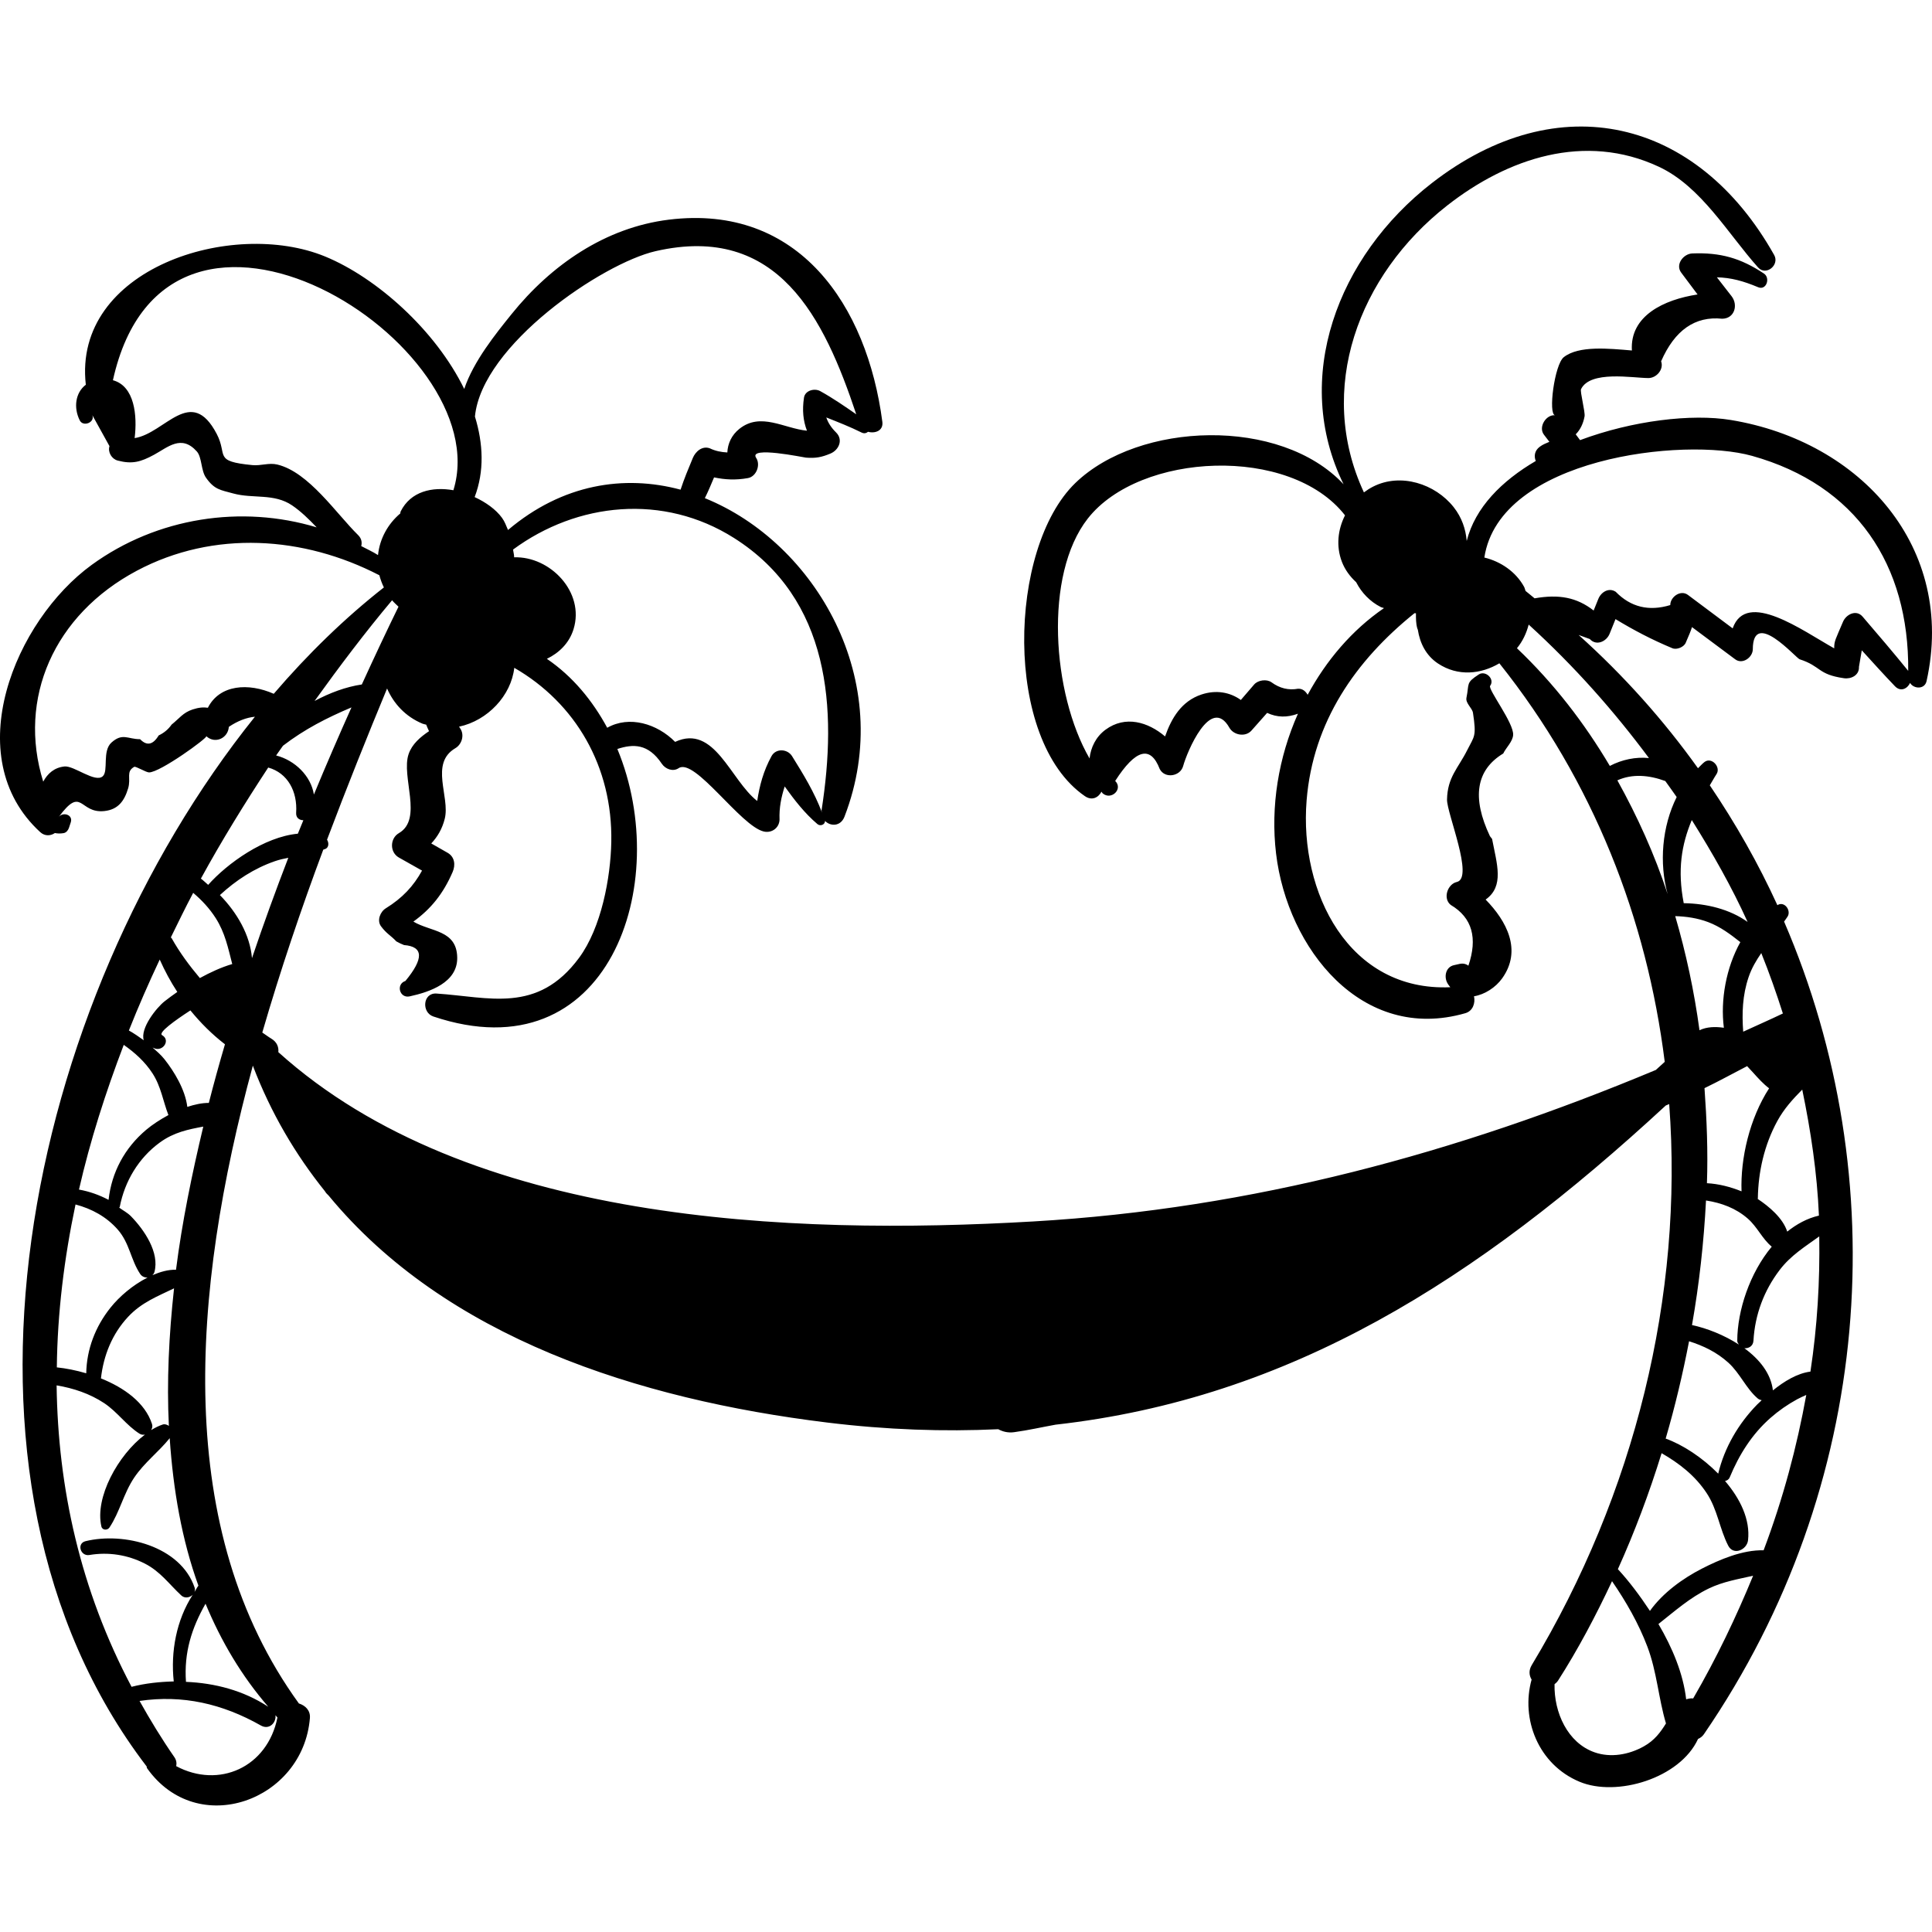 <?xml version="1.0" encoding="iso-8859-1"?>
<!-- Uploaded to: SVG Repo, www.svgrepo.com, Generator: SVG Repo Mixer Tools -->
<!DOCTYPE svg PUBLIC "-//W3C//DTD SVG 1.1//EN" "http://www.w3.org/Graphics/SVG/1.1/DTD/svg11.dtd">
<svg fill="#000000" height="800px" width="800px" version="1.1" id="Capa_1" xmlns="http://www.w3.org/2000/svg" xmlns:xlink="http://www.w3.org/1999/xlink" 
	 viewBox="0 0 252.666 252.666" xml:space="preserve">
<g>
	<path d="M226.347,54.925c-5.094-0.837-12.818,0.063-19.707,2.635c-0.189-0.253-0.378-0.506-0.568-0.76
		c0.569-0.565,0.971-1.351,1.156-2.341c0.107-0.571-0.615-3.251-0.459-3.569c1.214-2.47,6.705-1.461,8.799-1.447
		c1.058,0.007,2.059-1.125,1.673-2.196c1.783-4.076,4.447-5.93,7.992-5.563c1.628-0.026,2.104-1.812,1.221-2.947
		c-0.641-0.824-1.281-1.647-1.922-2.471c1.875,0.051,3.441,0.479,5.402,1.299c1.071,0.447,1.624-1.208,0.754-1.788
		c-3.047-2.029-5.718-2.778-9.381-2.631c-1.135,0.046-2.245,1.431-1.439,2.508c0.713,0.952,1.426,1.904,2.139,2.856
		c-4.411,0.673-8.867,2.794-8.589,7.326c-3.004-0.253-6.941-0.67-8.907,0.874c-1.215,0.954-2.07,7.512-1.137,7.596
		c-1.198-0.108-2.216,1.551-1.459,2.542c0.238,0.311,0.475,0.622,0.713,0.933c-0.411,0.184-0.816,0.316-1.256,0.642
		c-0.707,0.524-0.772,1.269-0.523,1.864c-4.456,2.606-7.932,6.089-9.033,10.459c-0.127-1.543-0.64-3.074-1.708-4.424
		c-2.416-3.056-6.93-4.512-10.53-2.684c-0.426,0.216-0.828,0.473-1.206,0.757c-6.28-13.494-0.729-28.424,10.888-37.516
		c7.904-6.186,17.995-9.601,27.691-5.068c5.543,2.592,9.038,8.776,12.972,13.169c1.035,1.156,2.835-0.323,2.105-1.624
		C221.99,15.48,203.829,11.09,187.27,23.934c-12.378,9.601-18.36,25.567-11.557,39.399c-8.275-8.859-26.779-8.195-35.08-0.165
		c-8.822,8.534-9.429,33.59,1.24,40.946c0.937,0.646,1.777,0.187,2.177-0.577c0.07,0.066,0.089,0.16,0.164,0.223
		c1.119,0.938,2.701-0.567,1.63-1.63c2.682-4.167,4.626-4.682,5.829-1.547c0.683,1.288,2.691,0.952,3.059-0.4
		c0.487-1.791,3.6-9.332,6.048-5.011c0.556,0.982,2.1,1.258,2.885,0.372c0.683-0.771,1.367-1.542,2.05-2.314
		c1.308,0.611,2.61,0.625,4.028,0.11c-2.536,5.707-3.6,12.1-2.859,18.301c1.482,12.402,11.223,24.76,24.751,20.864
		c0.997-0.287,1.325-1.332,1.136-2.212c1.398-0.228,2.822-1.145,3.681-2.344c2.636-3.683,0.578-7.503-2.163-10.304
		c2.464-1.741,1.478-4.631,0.845-7.928l-0.281-0.363c-2.393-5.056-1.813-8.66,1.741-10.812c0.373-0.782,1.231-1.535,1.294-2.422
		c0.111-1.561-3.335-5.985-3.007-6.431c0.652-0.885-0.611-2.052-1.485-1.485c-1.732,1.123-1.226,1.167-1.614,3.05
		c-0.146,0.71,0.758,1.338,0.854,1.973c0.473,3.139,0.185,3.008-0.76,4.888c-1.193,2.376-2.576,3.513-2.635,6.447
		c-0.036,1.803,3.559,10.271,1.28,10.784c-1.223,0.275-1.855,2.165-0.793,3.001c2.834,1.678,3.527,4.362,2.307,7.947
		c-0.3-0.233-0.702-0.333-1.139-0.236c-0.25,0.056-0.5,0.111-0.75,0.167c-1.035,0.23-1.306,1.401-0.911,2.24
		c0.122,0.259,0.284,0.444,0.437,0.645c-13.278,0.58-19.771-12.381-18.794-24.441c0.832-10.273,6.409-18.283,14.104-24.473
		c0.063-0.008,0.133,0.011,0.196,0.001c-0.004,0.662-0.009,1.327,0.173,1.976c0.019,0.068,0.054,0.121,0.074,0.187
		c0.268,1.737,1.058,3.361,2.62,4.401c2.63,1.75,5.648,1.403,8.043-0.014c12.313,15.435,19.29,33.44,21.625,52.122
		c-0.388,0.359-0.774,0.701-1.161,1.057c-26.017,10.876-52.718,18.145-81.411,19.814c-31.842,1.852-73.912,0.247-98.74-22.142
		c0.068-0.647-0.171-1.322-0.922-1.768c-0.412-0.245-0.777-0.539-1.177-0.796c2.373-8.167,5.099-16.215,7.976-23.916
		c0.098-0.042,0.206-0.06,0.302-0.107c0.436-0.212,0.444-0.797,0.19-1.197c2.606-6.91,5.284-13.573,7.852-19.773
		c0.856,1.964,2.394,3.674,4.639,4.603c0.16,0.066,0.319,0.073,0.479,0.128c0.126,0.319,0.243,0.596,0.368,0.852
		c-1.145,0.764-2.22,1.689-2.666,2.985c-1.02,2.961,1.922,8.492-1.275,10.348c-1.188,0.689-1.212,2.509,0,3.192
		c1.01,0.569,2.02,1.139,3.029,1.708c-1.123,2.033-2.548,3.575-4.748,4.937c-0.723,0.448-1.183,1.587-0.616,2.349
		c0.736,0.989,1.277,1.191,2.001,1.972c0.325,0.185,0.661,0.346,1.009,0.48c2.543,0.198,2.602,1.763,0.178,4.694
		c-1.276,0.426-0.764,2.304,0.556,2.016c2.635-0.576,6.273-1.801,6.22-5.077c-0.06-3.63-3.459-3.343-5.732-4.702
		c2.295-1.658,3.904-3.646,5.132-6.489c0.39-0.903,0.286-1.971-0.658-2.51c-0.712-0.407-1.425-0.813-2.137-1.22
		c0.816-0.87,1.43-1.899,1.765-3.235c0.719-2.868-2.006-7.231,1.386-9.224c0.837-0.492,1.209-1.691,0.665-2.537
		c-0.072-0.112-0.118-0.179-0.181-0.277c3.746-0.797,6.821-4.079,7.221-7.698c8.011,4.618,12.877,12.923,12.688,22.77
		c-0.09,4.698-1.306,11.228-4.217,15.163c-5.446,7.362-11.791,5.113-18.649,4.666c-1.793-0.117-1.969,2.476-0.406,3.001
		c22.896,7.689,31.402-17.342,24.065-34.985c2.045-0.664,4.023-0.741,5.814,1.932c0.461,0.687,1.443,1.086,2.202,0.577
		c2.105-1.414,8.114,7.593,11.14,8.286c1.042,0.239,2.029-0.479,2.055-1.565c-0.065-1.514,0.222-2.942,0.673-4.329
		c1.272,1.77,2.596,3.491,4.278,4.919c0.382,0.324,0.996,0.08,1.001-0.408c0.711,0.731,2.041,0.735,2.541-0.56
		c6.839-17.733-3.813-35.811-18.262-41.656c0.445-0.889,0.82-1.804,1.205-2.714c1.443,0.302,2.832,0.378,4.43,0.09
		c1.113-0.2,1.679-1.734,1.075-2.643c-1.053-1.585,6.224-0.053,6.514-0.031c1.273,0.099,2.045-0.049,3.203-0.533
		c1.097-0.458,1.707-1.807,0.73-2.765c-0.624-0.616-1.046-1.269-1.274-1.957c1.553,0.618,3.108,1.221,4.612,1.972
		c0.35,0.174,0.631,0.077,0.85-0.097c0.919,0.254,2.02-0.137,1.869-1.298c-1.989-15.222-10.924-28.527-27.903-26.445
		c-8.324,1.02-15.416,5.931-20.59,12.357c-2.092,2.598-4.973,6.159-6.188,9.785c-3.751-7.689-11.464-14.549-18.179-17.317
		C30.355,28.536,9.5,35.124,11.223,50.315c-1.375,1.042-1.622,3.012-0.792,4.664c0.449,0.894,2.027,0.259,1.641-0.692
		c0.748,1.353,1.497,2.706,2.245,4.059c-0.239,0.786,0.285,1.678,1.07,1.885c1.898,0.5,3.018,0.185,4.754-0.756
		c1.807-0.979,3.58-2.695,5.597-0.437c0.683,0.764,0.532,2.488,1.203,3.438c1.105,1.566,1.875,1.597,3.585,2.065
		c2.571,0.703,5.311-0.052,7.677,1.554c1.128,0.766,2.187,1.795,3.211,2.873c-9.81-2.967-20.862-1.316-29.422,4.907
		C1.982,81.154-5.481,98.97,5.259,108.824c0.612,0.562,1.374,0.493,1.918,0.12c0.343,0.069,0.721,0.084,1.15,0.009
		c0.343-0.06,0.592-0.385,0.693-0.693c0.078-0.239,0.157-0.478,0.236-0.718c0.33-1.005-1.046-1.414-1.592-0.671
		c3.102-4.222,2.661-0.446,5.984-0.801c1.79-0.192,2.615-1.311,3.111-2.974c0.4-1.342-0.325-2.18,0.795-2.809
		c0.193-0.109,1.546,0.731,1.94,0.729c1.47-0.006,7.699-4.541,7.487-4.738c1.141,1.062,2.839,0.267,2.947-1.221
		c1.15-0.773,2.287-1.214,3.411-1.325C3.323,131.118-9.876,193.018,19.175,231.01c0.035,0.081-0.003,0.15,0.056,0.234
		c6.584,9.309,20.425,4.267,21.298-6.563c0.081-0.998-0.61-1.646-1.442-1.905c-16.438-22.69-14.089-53.681-6.021-83.411
		c2.371,6.222,5.587,11.639,9.416,16.407c0.126,0.214,0.29,0.404,0.494,0.582c15.298,18.562,40.447,26.647,65.178,29.681
		c7.867,0.965,15.289,1.209,22.395,0.877c0.582,0.313,1.266,0.498,2.072,0.389c1.882-0.255,3.613-0.658,5.419-0.982
		c30.659-3.44,55.05-18.865,79.808-41.741c0.148-0.067,0.301-0.122,0.449-0.189c1.88,25.03-4.48,50.952-17.974,73.368
		c-0.425,0.706-0.339,1.369-0.02,1.898c-1.435,5.134,0.856,11.098,6.268,13.361c4.863,2.033,13.138-0.451,15.499-5.598
		c0.283-0.127,0.553-0.307,0.767-0.619c22.26-32.47,24.958-72.692,10.486-106.274c0.154-0.229,0.322-0.437,0.468-0.676
		c0.442-0.729-0.311-1.912-1.195-1.555c-0.054,0.022-0.095,0.065-0.148,0.088c-2.483-5.438-5.454-10.674-8.841-15.678
		c0.306-0.494,0.543-0.956,0.88-1.47c0.602-0.918-0.648-2.29-1.577-1.577c-0.312,0.24-0.563,0.543-0.848,0.812
		c-4.483-6.273-9.699-12.12-15.611-17.429c0.488,0.177,0.975,0.355,1.463,0.532c0.858,0.953,2.186,0.315,2.588-0.683
		c0.258-0.641,0.516-1.282,0.774-1.922c2.402,1.458,4.783,2.703,7.44,3.809c0.559,0.233,1.495-0.143,1.738-0.707
		c0.44-1.021,0.673-1.56,0.824-2.057c1.884,1.404,3.769,2.809,5.653,4.213c0.965,0.719,2.296-0.261,2.301-1.32
		c0.024-5.34,5.643,1.159,6.123,1.314c2.857,0.924,2.318,1.977,5.799,2.478c0.931,0.134,2.017-0.382,1.961-1.494
		c0.123-0.719,0.246-1.437,0.369-2.156c1.435,1.575,2.86,3.157,4.337,4.697c0.752,0.785,1.635,0.317,1.978-0.431
		c0.482,0.803,1.91,0.871,2.156-0.236C255.82,71.677,243.451,57.737,226.347,54.925z M171.015,90.864
		c-0.267-0.455-0.669-0.823-1.263-0.791c-1.238,0.226-2.395-0.056-3.471-0.845c-0.627-0.447-1.764-0.291-2.266,0.293
		c-0.579,0.674-1.159,1.347-1.738,2.02c-1.43-1.024-3.244-1.343-5.138-0.718c-2.61,0.862-3.927,3.072-4.771,5.488
		c-2.202-1.877-5.192-2.8-7.796-0.876c-1.267,0.936-1.923,2.327-2.083,3.755c-4.909-8.494-5.993-24.006-0.233-31.368
		c6.797-8.687,26.473-9.625,33.644-0.426c-0.941,1.858-1.191,4.036-0.407,6.08c0.398,1.037,1.061,1.927,1.865,2.666
		c0.693,1.361,1.812,2.533,3.21,3.243c0.147,0.075,0.284,0.08,0.429,0.144C176.791,82.414,173.448,86.378,171.015,90.864z
		 M95.988,70.354c12.615,7.983,13.531,22.318,11.455,35.625c-0.017,0.111,0.053,0.174,0.053,0.277
		c-0.981-2.623-2.417-4.969-3.911-7.368c-0.599-0.961-2.11-1.056-2.686,0c-1.056,1.935-1.567,3.843-1.869,5.863
		c-3.507-2.721-5.578-10.115-10.738-7.729c-2.358-2.382-5.992-3.479-8.88-1.847c-1.925-3.552-4.507-6.712-7.891-9.014
		c1.591-0.772,2.92-2.05,3.485-3.869c1.507-4.857-3.068-9.567-7.765-9.407c0.005-0.343-0.105-0.676-0.138-1.017
		C75.489,65.69,86.758,64.513,95.988,70.354z M62.112,54.474c0.903-9.357,16.681-20.035,23.626-21.628
		c16.037-3.676,22.06,8.79,26.243,21.336c-1.537-1.067-3.071-2.124-4.719-3.036c-0.729-0.403-1.976-0.096-2.118,0.862
		c-0.243,1.637-0.112,2.997,0.388,4.319c-2.981-0.29-6.04-2.457-8.824-0.252c-1.034,0.82-1.533,1.94-1.587,3.097
		c-0.789-0.038-1.559-0.187-2.293-0.542c-0.999-0.361-1.869,0.42-2.22,1.261c-0.577,1.382-1.136,2.726-1.603,4.147
		c-7.383-1.979-15.454-0.746-22.568,5.274c-0.234-0.541-0.425-1.098-0.787-1.592c-0.804-1.1-2.107-2.031-3.576-2.712
		C63.361,61.627,63.199,58.019,62.112,54.474z M41.052,103.909c-0.39-2.446-2.488-4.476-4.94-5.11
		c0.291-0.436,0.605-0.84,0.898-1.273c2.839-2.177,5.753-3.656,8.956-5.011C44.345,96.14,42.697,99.93,41.052,103.909z
		 M47.319,89.514c-2.119,0.316-4.208,1.108-6.179,2.159c3.292-4.573,6.653-9.029,10.136-13.171c0.252,0.306,0.556,0.563,0.838,0.841
		C50.598,82.443,48.979,85.879,47.319,89.514z M36.268,60.753c-1.106-0.265-2.135,0.181-3.245,0.075
		c-5.193-0.5-3.205-1.258-4.677-4.074c-3.373-6.453-6.741-0.087-10.738,0.542c0.363-2.939,0-6.801-2.84-7.571
		c7.111-32.128,50.43-4.714,44.528,14.386c-2.773-0.49-5.583,0.145-6.895,2.77c-0.047,0.093-0.025,0.176-0.054,0.268
		c-1.604,1.354-2.686,3.279-2.91,5.443c-0.704-0.453-1.462-0.784-2.194-1.176c0.122-0.472,0.047-0.991-0.411-1.44
		C43.98,67.179,40.376,61.737,36.268,60.753z M27.186,92.56c-0.567-0.088-1.185-0.042-1.997,0.224
		c-1.256,0.411-1.74,1.177-2.744,1.975c-0.425,0.615-0.99,1.089-1.694,1.421c-0.742,1.237-1.552,1.401-2.429,0.492
		c-1.611,0.003-2.291-0.865-3.746,0.44c-1.229,1.103-0.371,3.694-1.128,4.399c-0.995,0.927-3.756-1.404-5.019-1.272
		c-1.33,0.139-2.205,0.924-2.776,1.984c-3.38-10.869,1.394-21.82,12.249-27.588c10.058-5.344,21.831-4.523,31.711,0.598
		c0.151,0.551,0.341,1.085,0.591,1.591c-5.09,3.992-9.916,8.681-14.403,13.911C32.503,89.275,28.731,89.513,27.186,92.56z
		 M35.078,100.378c2.557,0.717,3.838,3.143,3.652,5.905c-0.046,0.68,0.427,0.984,0.944,0.988c-0.239,0.595-0.483,1.158-0.721,1.759
		c-4.405,0.413-9.226,3.881-11.728,6.691c-0.322-0.267-0.618-0.577-0.952-0.818C29.004,109.907,31.99,105.088,35.078,100.378z
		 M20.888,125.49c0.662,1.482,1.421,2.896,2.3,4.236c-0.593,0.413-1.165,0.83-1.674,1.232c-1.033,0.817-3.201,3.505-2.715,5.085
		c-0.629-0.452-1.265-0.895-1.945-1.275C18.093,131.639,19.449,128.547,20.888,125.49z M16.184,136.646
		c1.45,1.019,2.768,2.197,3.765,3.734c1.11,1.713,1.38,3.655,2.076,5.446c-1.092,0.593-2.115,1.26-2.915,1.936
		c-2.811,2.375-4.509,5.545-4.912,9.154c-1.201-0.635-2.487-1.096-3.869-1.345C11.784,149.187,13.809,142.869,16.184,136.646z
		 M22.085,186.476c-0.242-0.165-0.52-0.27-0.806-0.177c-0.502,0.163-1.01,0.423-1.512,0.729c0.133-0.234,0.209-0.497,0.116-0.785
		c-0.903-2.805-3.651-4.763-6.681-5.978c0.336-2.995,1.46-5.812,3.544-8.045c1.784-1.911,3.865-2.686,6.016-3.733
		C22.09,174.621,21.795,180.663,22.085,186.476z M19.936,166.765c0.105-0.111,0.209-0.228,0.257-0.401
		c0.704-2.557-1.34-5.533-3.06-7.297c-0.464-0.476-1.028-0.753-1.542-1.13c0.017-0.043,0.063-0.055,0.072-0.104
		c0.648-3.346,2.455-6.384,5.227-8.408c1.87-1.365,3.734-1.716,5.695-2.09c-1.494,6.255-2.781,12.53-3.566,18.72
		C21.978,166.029,20.945,166.338,19.936,166.765z M9.877,157.521c2.127,0.563,4.045,1.602,5.52,3.281
		c1.552,1.766,1.702,3.963,2.934,5.805c0.228,0.341,0.61,0.49,0.972,0.468c-1.924,0.97-3.678,2.467-4.86,3.948
		c-1.98,2.481-3.109,5.439-3.165,8.575c-1.331-0.39-2.655-0.652-3.847-0.774C7.512,171.715,8.386,164.59,9.877,157.521z
		 M7.404,181.178c2.196,0.368,4.34,1.082,6.204,2.313c1.742,1.15,2.909,2.913,4.641,4.008c0.225,0.143,0.47,0.16,0.708,0.119
		c-3.533,2.667-6.579,8.233-5.697,12.015c0.119,0.511,0.792,0.528,1.053,0.138c1.345-2.012,1.853-4.473,3.235-6.526
		c1.331-1.978,3.188-3.349,4.645-5.16c0.46,6.794,1.589,13.309,3.755,19.286c-0.203,0.252-0.326,0.552-0.51,0.817
		c0.048-0.168,0.089-0.343,0.019-0.55c-1.843-5.454-9.256-7.307-14.269-6.084c-1.192,0.291-0.67,2.005,0.499,1.809
		c2.492-0.419,4.987-0.031,7.244,1.116c2.038,1.037,3.166,2.674,4.779,4.175c0.448,0.417,1.11,0.289,1.493-0.09
		c-2.136,3.305-2.902,7.44-2.48,11.333c-1.853,0.048-3.705,0.239-5.517,0.704C10.484,207.894,7.578,194.581,7.404,181.178z
		 M36.023,224.312c0.091,0.099,0.168,0.207,0.26,0.305c-1.316,6.547-7.674,9.328-13.238,6.36c0.075-0.382,0.03-0.788-0.239-1.175
		c-1.682-2.422-3.169-4.88-4.556-7.354c5.62-0.827,10.828,0.357,15.87,3.214C35.219,226.286,36.156,225.268,36.023,224.312z
		 M26.88,209.733c2.029,4.891,4.703,9.432,8.204,13.476c-3.248-2.13-6.975-3.099-10.763-3.258
		C24.049,216.099,25.068,212.921,26.88,209.733z M27.311,144.238c-0.926-0.003-1.874,0.218-2.815,0.52
		c-0.27-2.252-1.717-4.623-2.979-6.219c-0.465-0.588-1.017-1.06-1.561-1.541c0.168,0.055,0.279,0.14,0.49,0.171
		c1.024,0.155,1.795-1.197,0.754-1.788c-0.56-0.318,1.691-1.938,3.702-3.24c1.335,1.639,2.832,3.132,4.518,4.431
		C28.674,139.113,27.965,141.669,27.311,144.238z M26.138,127.91c-1.363-1.619-2.636-3.326-3.698-5.227
		c-0.024-0.044-0.075-0.041-0.103-0.079c0.962-1.953,1.905-3.915,2.929-5.837c1.122,0.951,2.131,2.028,2.943,3.3
		c1.231,1.929,1.622,3.923,2.163,6.009C28.93,126.501,27.499,127.165,26.138,127.91z M32.954,125.304
		c-0.256-3.027-1.942-5.936-4.194-8.247c2.087-1.931,4.503-3.508,7.203-4.435c0.566-0.194,1.151-0.328,1.742-0.439
		C36.064,116.438,34.465,120.825,32.954,125.304z M220.894,175.408c1.888,0.595,3.632,1.44,5.136,2.799
		c1.536,1.389,2.316,3.38,3.846,4.684c0.145,0.124,0.33,0.184,0.516,0.23c-0.197,0.189-0.419,0.384-0.598,0.567
		c-2.445,2.505-4.275,5.626-5.087,9.036c-2.075-2.103-4.628-3.78-6.872-4.586C219.054,183.975,220.065,179.715,220.894,175.408z
		 M227.41,175.842c-1.936-1.252-4.184-2.137-6.131-2.551c0.948-5.382,1.548-10.837,1.832-16.292c2.005,0.31,3.895,0.997,5.464,2.37
		c1.25,1.094,1.898,2.656,3.133,3.669c-2.882,3.453-4.492,8.349-4.51,12.294C227.198,175.56,227.316,175.691,227.41,175.842z
		 M227.757,155.801c-1.446-0.58-2.953-0.976-4.525-1.063c0.144-4.169-0.022-8.31-0.318-12.431c1.881-0.904,3.712-1.92,5.57-2.878
		c0.297,0.31,0.576,0.611,0.785,0.844c0.677,0.757,1.341,1.486,2.093,2.056C228.797,146.297,227.603,151.524,227.757,155.801z
		 M225.446,134.41c-1.121-0.16-2.232-0.134-3.188,0.324c-0.688-5.092-1.757-10.079-3.174-14.923
		c1.459,0.043,2.907,0.253,4.307,0.781c1.619,0.611,2.914,1.601,4.21,2.619C225.746,126.54,224.979,130.767,225.446,134.41z
		 M214.968,228.395c-1.94,1.081-4.32,1.521-6.457,0.763c-3.496-1.24-5.289-5.186-5.209-8.897c0.168-0.136,0.335-0.278,0.47-0.489
		c2.592-4.049,4.914-8.433,7.049-12.985c1.84,2.682,3.467,5.513,4.622,8.559c1.246,3.287,1.449,6.741,2.432,10.044
		C217.164,226.536,216.391,227.602,214.968,228.395z M221.432,222.12c-0.301-0.037-0.616,0.025-0.916,0.116
		c-0.384-3.355-1.796-6.73-3.626-9.848c2.123-1.674,4.112-3.457,6.606-4.657c1.847-0.888,3.838-1.215,5.775-1.657
		C227.06,211.453,224.508,216.814,221.432,222.12z M230.644,202.748c-2.748-0.079-5.788,1.228-8.071,2.398
		c-2.507,1.285-5.098,3.154-6.796,5.524c-1.315-1.987-2.727-3.874-4.192-5.456c2.188-4.847,4.1-9.93,5.718-15.167
		c2.327,1.338,4.387,2.945,5.89,5.217c1.43,2.161,1.674,4.638,2.818,6.871c0.694,1.356,2.457,0.539,2.597-0.703
		c0.305-2.711-1.027-5.434-3.009-7.749c0.25-0.052,0.489-0.178,0.615-0.481c1.232-2.964,2.9-5.632,5.327-7.768
		c1.068-0.939,2.239-1.757,3.488-2.436c0.4-0.217,0.796-0.387,1.194-0.567C234.998,189.2,233.197,195.987,230.644,202.748z
		 M236.768,179.378c-1.736,0.222-3.436,1.27-4.908,2.456c-0.259-2.221-1.771-4.081-3.737-5.517c0.554,0.051,1.151-0.26,1.193-0.985
		c0.194-3.393,1.368-6.541,3.429-9.248c1.459-1.916,3.339-3.06,5.175-4.387C238.016,167.547,237.668,173.448,236.768,179.378z
		 M235.696,142.497c1.125,5.425,1.945,10.911,2.182,16.478c-1.538,0.354-2.911,1.112-4.144,2.095
		c-0.572-1.781-2.385-3.294-3.867-4.277c0.001-0.023,0.022-0.03,0.023-0.054c0.052-3.518,0.852-7.016,2.542-10.121
		C233.321,144.984,234.486,143.721,235.696,142.497z M230.34,124.644c1.05,2.604,1.976,5.242,2.824,7.899
		c-1.725,0.827-3.46,1.584-5.189,2.381c-0.178-2.403-0.097-4.768,0.705-7.134C229.084,126.596,229.687,125.598,230.34,124.644z
		 M221.251,107.244c2.722,4.345,5.236,8.764,7.299,13.326c-2.344-1.673-5.379-2.408-8.352-2.452
		C219.361,113.789,219.898,110.493,221.251,107.244z M219.275,104.236c-1.925,3.856-2.306,8.641-1.181,12.698
		c-1.708-5.202-3.95-10.155-6.576-14.883c1.967-0.881,4.143-0.69,6.268,0.092C218.275,102.844,218.801,103.53,219.275,104.236z
		 M215.647,99.138c-1.739-0.175-3.527,0.201-5.115,1.029c-3.317-5.604-7.317-10.799-12.146-15.391
		c0.746-0.908,1.246-1.973,1.533-3.094C205.917,87.146,211.097,93.013,215.647,99.138z M243.588,80.64
		c-0.84-0.976-2.16-0.281-2.562,0.677c-0.952,2.266-1.167,2.505-1.149,3.475c-4.115-2.296-11.492-7.717-13.279-2.614
		c-1.95-1.458-3.9-2.915-5.849-4.373c-0.961-0.719-2.317,0.26-2.311,1.326c-2.797,0.85-5.175,0.27-7.135-1.738
		c-0.919-0.602-1.92,0.057-2.271,0.924c-0.206,0.509-0.411,1.018-0.617,1.526c-2.217-1.729-4.539-2.15-7.718-1.595
		c0,0-0.002,0.002-0.004,0.003c-0.403-0.314-0.771-0.657-1.18-0.966c-0.082-0.183-0.096-0.365-0.197-0.549
		c-1.078-1.961-3.043-3.3-5.193-3.821c1.975-13.02,26.055-15.801,35.009-13.297c13.636,3.814,20.547,14.256,20.423,28.116
		C247.605,85.333,245.605,82.987,243.588,80.64z"/>
</g>
</svg>